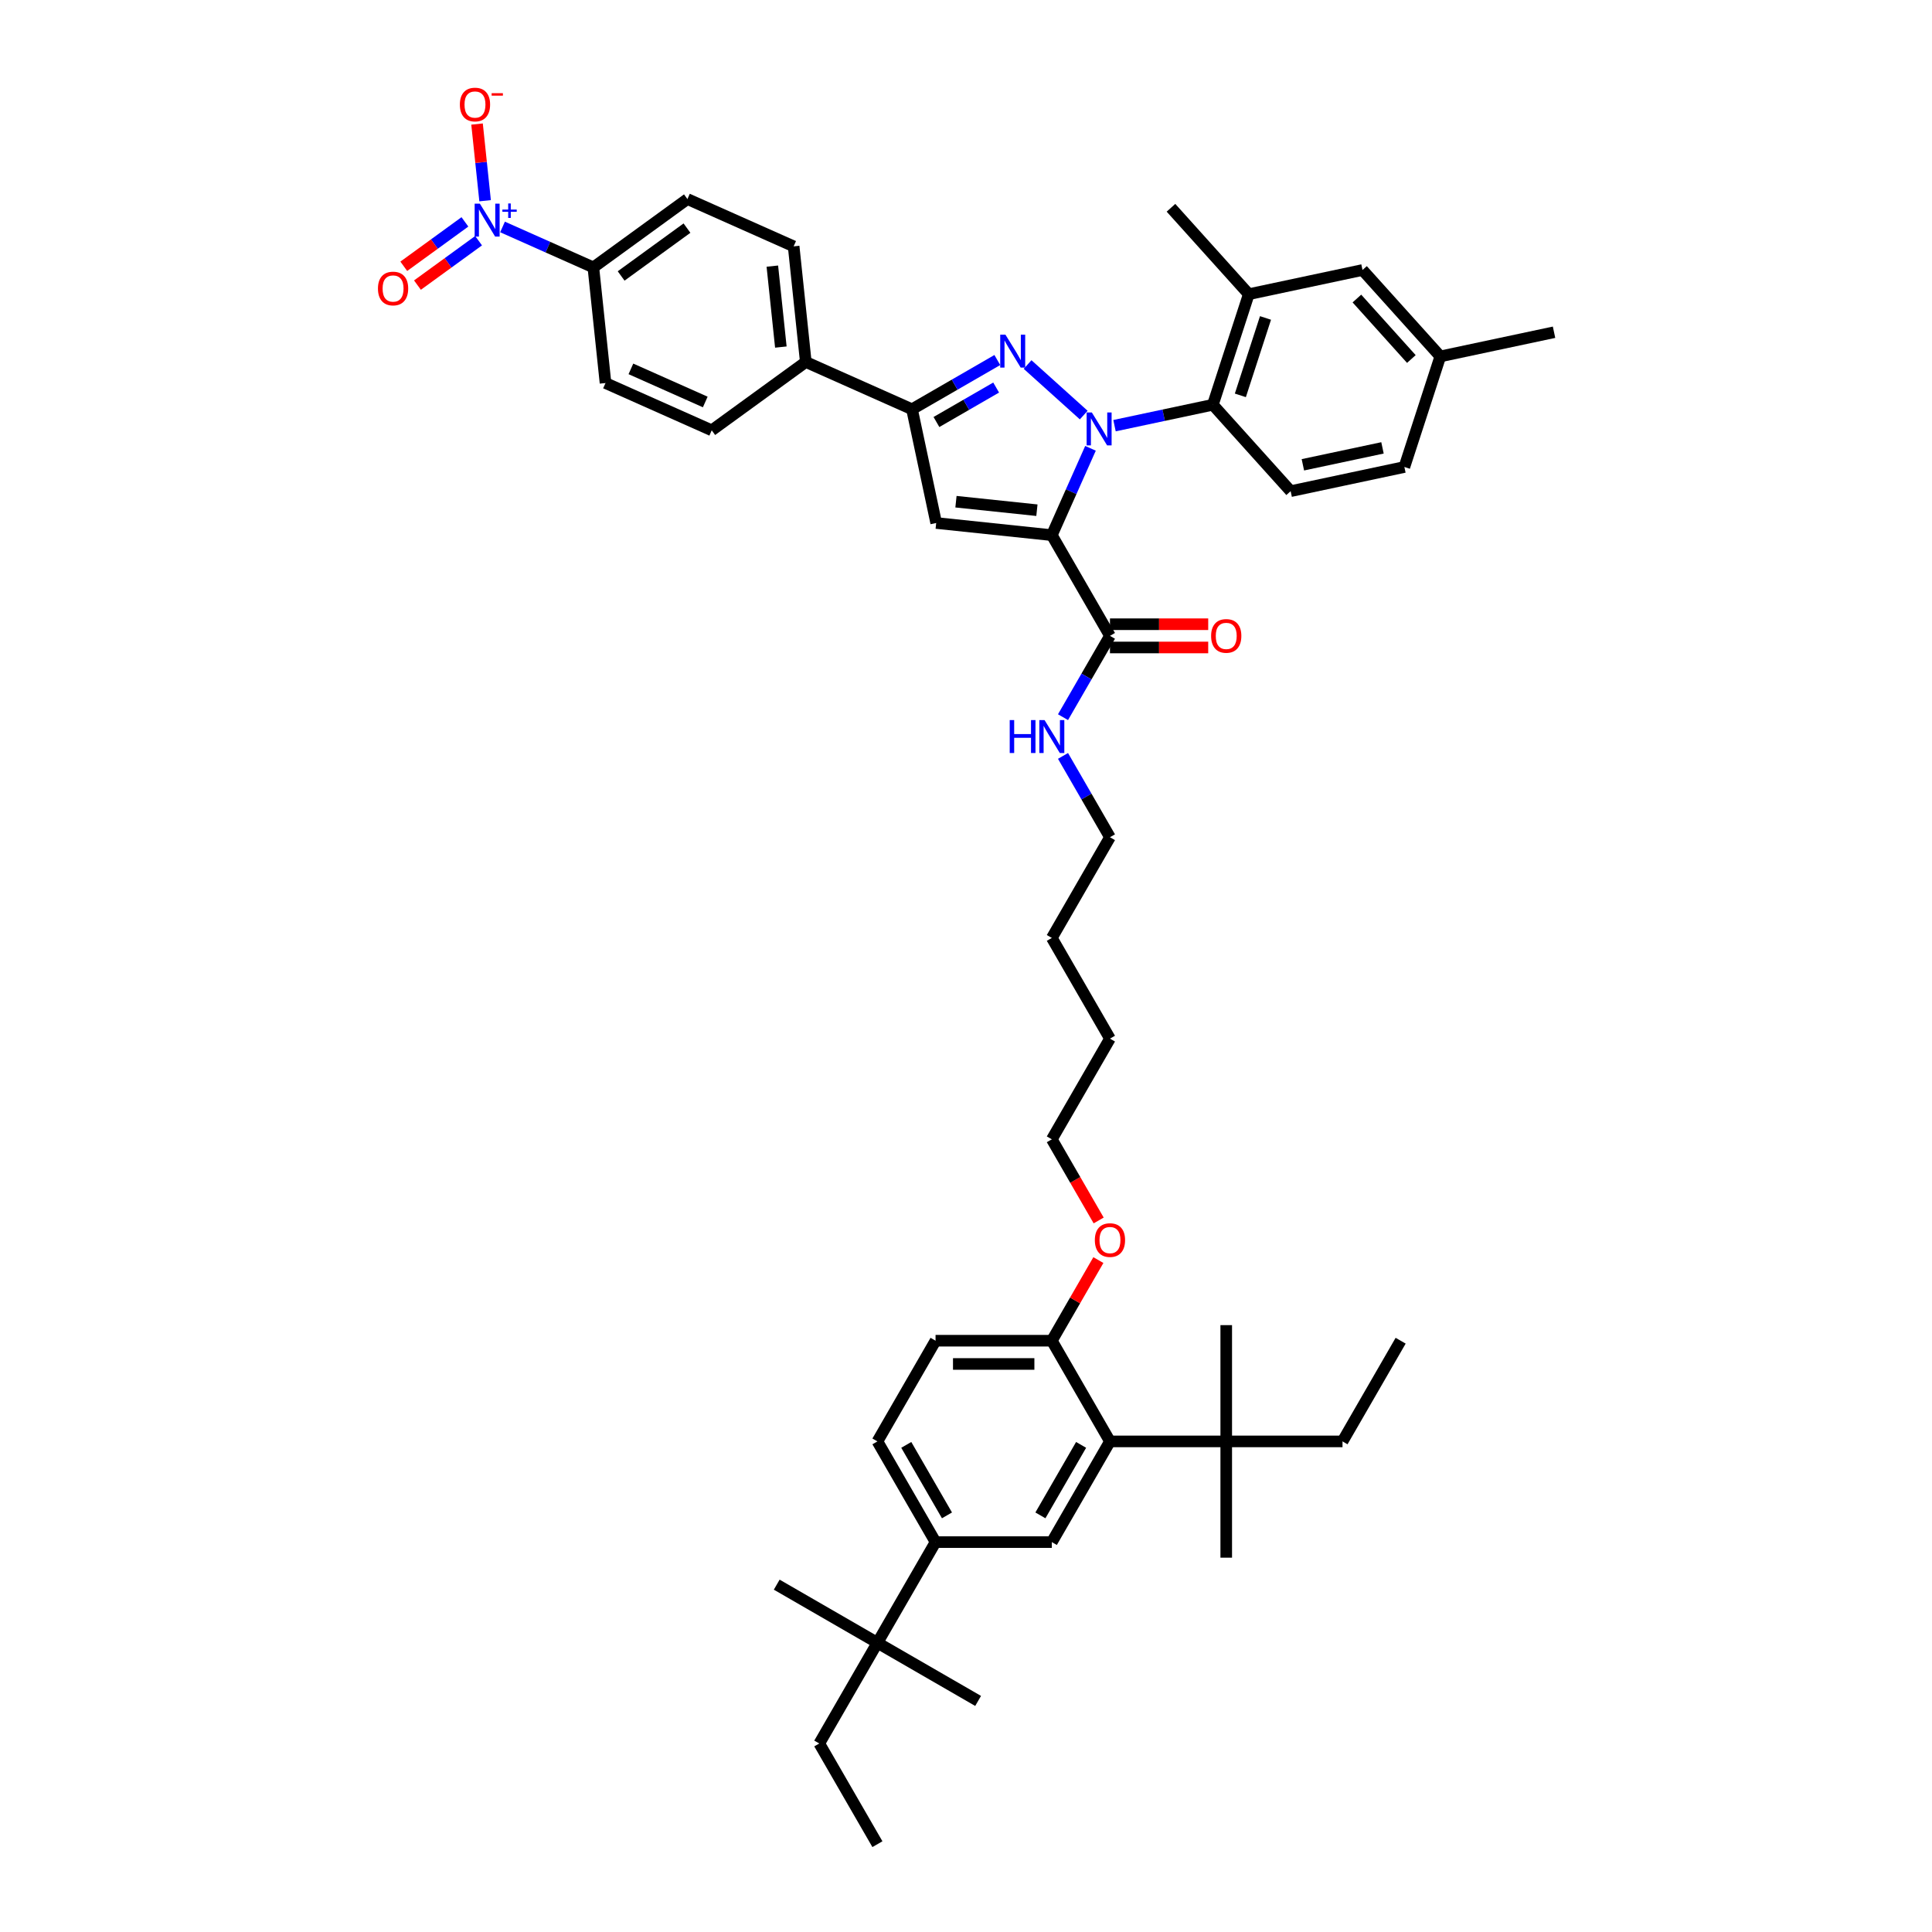 <?xml version='1.0' encoding='iso-8859-1'?>
<svg version='1.1' baseProfile='full'
              xmlns='http://www.w3.org/2000/svg'
                      xmlns:rdkit='http://www.rdkit.org/xml'
                      xmlns:xlink='http://www.w3.org/1999/xlink'
                  xml:space='preserve'
width='1000px' height='1000px' viewBox='0 0 1000 1000'>
<!-- END OF HEADER -->
<rect style='opacity:1.0;fill:#FFFFFF;stroke:none' width='1000' height='1000' x='0' y='0'> </rect>
<path class='bond-0' d='M 574.515,335.133 L 599.942,335.133' style='fill:none;fill-rule:evenodd;stroke:#000000;stroke-width:6px;stroke-linecap:butt;stroke-linejoin:miter;stroke-opacity:1' />
<path class='bond-0' d='M 599.942,335.133 L 625.368,335.133' style='fill:none;fill-rule:evenodd;stroke:#FF0000;stroke-width:6px;stroke-linecap:butt;stroke-linejoin:miter;stroke-opacity:1' />
<path class='bond-0' d='M 574.515,323.097 L 599.942,323.097' style='fill:none;fill-rule:evenodd;stroke:#000000;stroke-width:6px;stroke-linecap:butt;stroke-linejoin:miter;stroke-opacity:1' />
<path class='bond-0' d='M 599.942,323.097 L 625.368,323.097' style='fill:none;fill-rule:evenodd;stroke:#FF0000;stroke-width:6px;stroke-linecap:butt;stroke-linejoin:miter;stroke-opacity:1' />
<path class='bond-1' d='M 574.515,329.115 L 562.363,350.161' style='fill:none;fill-rule:evenodd;stroke:#000000;stroke-width:6px;stroke-linecap:butt;stroke-linejoin:miter;stroke-opacity:1' />
<path class='bond-1' d='M 562.363,350.161 L 550.212,371.208' style='fill:none;fill-rule:evenodd;stroke:#0000FF;stroke-width:6px;stroke-linecap:butt;stroke-linejoin:miter;stroke-opacity:1' />
<path class='bond-2' d='M 574.515,329.115 L 544.424,276.996' style='fill:none;fill-rule:evenodd;stroke:#000000;stroke-width:6px;stroke-linecap:butt;stroke-linejoin:miter;stroke-opacity:1' />
<path class='bond-3' d='M 550.212,391.26 L 562.363,412.307' style='fill:none;fill-rule:evenodd;stroke:#0000FF;stroke-width:6px;stroke-linecap:butt;stroke-linejoin:miter;stroke-opacity:1' />
<path class='bond-3' d='M 562.363,412.307 L 574.515,433.353' style='fill:none;fill-rule:evenodd;stroke:#000000;stroke-width:6px;stroke-linecap:butt;stroke-linejoin:miter;stroke-opacity:1' />
<path class='bond-4' d='M 574.515,746.069 L 544.424,798.188' style='fill:none;fill-rule:evenodd;stroke:#000000;stroke-width:6px;stroke-linecap:butt;stroke-linejoin:miter;stroke-opacity:1' />
<path class='bond-4' d='M 559.577,747.868 L 538.513,784.352' style='fill:none;fill-rule:evenodd;stroke:#000000;stroke-width:6px;stroke-linecap:butt;stroke-linejoin:miter;stroke-opacity:1' />
<path class='bond-5' d='M 574.515,746.069 L 634.697,746.069' style='fill:none;fill-rule:evenodd;stroke:#000000;stroke-width:6px;stroke-linecap:butt;stroke-linejoin:miter;stroke-opacity:1' />
<path class='bond-6' d='M 574.515,746.069 L 544.424,693.949' style='fill:none;fill-rule:evenodd;stroke:#000000;stroke-width:6px;stroke-linecap:butt;stroke-linejoin:miter;stroke-opacity:1' />
<path class='bond-7' d='M 544.424,798.188 L 484.241,798.188' style='fill:none;fill-rule:evenodd;stroke:#000000;stroke-width:6px;stroke-linecap:butt;stroke-linejoin:miter;stroke-opacity:1' />
<path class='bond-8' d='M 564.438,232.043 L 554.431,254.519' style='fill:none;fill-rule:evenodd;stroke:#0000FF;stroke-width:6px;stroke-linecap:butt;stroke-linejoin:miter;stroke-opacity:1' />
<path class='bond-8' d='M 554.431,254.519 L 544.424,276.996' style='fill:none;fill-rule:evenodd;stroke:#000000;stroke-width:6px;stroke-linecap:butt;stroke-linejoin:miter;stroke-opacity:1' />
<path class='bond-9' d='M 560.934,214.842 L 531.878,188.68' style='fill:none;fill-rule:evenodd;stroke:#0000FF;stroke-width:6px;stroke-linecap:butt;stroke-linejoin:miter;stroke-opacity:1' />
<path class='bond-10' d='M 576.87,220.323 L 602.319,214.914' style='fill:none;fill-rule:evenodd;stroke:#0000FF;stroke-width:6px;stroke-linecap:butt;stroke-linejoin:miter;stroke-opacity:1' />
<path class='bond-10' d='M 602.319,214.914 L 627.769,209.504' style='fill:none;fill-rule:evenodd;stroke:#000000;stroke-width:6px;stroke-linecap:butt;stroke-linejoin:miter;stroke-opacity:1' />
<path class='bond-11' d='M 544.424,276.996 L 484.571,270.705' style='fill:none;fill-rule:evenodd;stroke:#000000;stroke-width:6px;stroke-linecap:butt;stroke-linejoin:miter;stroke-opacity:1' />
<path class='bond-11' d='M 536.704,264.082 L 494.807,259.678' style='fill:none;fill-rule:evenodd;stroke:#000000;stroke-width:6px;stroke-linecap:butt;stroke-linejoin:miter;stroke-opacity:1' />
<path class='bond-12' d='M 484.571,270.705 L 472.059,211.838' style='fill:none;fill-rule:evenodd;stroke:#000000;stroke-width:6px;stroke-linecap:butt;stroke-linejoin:miter;stroke-opacity:1' />
<path class='bond-13' d='M 472.059,211.838 L 494.134,199.093' style='fill:none;fill-rule:evenodd;stroke:#000000;stroke-width:6px;stroke-linecap:butt;stroke-linejoin:miter;stroke-opacity:1' />
<path class='bond-13' d='M 494.134,199.093 L 516.21,186.347' style='fill:none;fill-rule:evenodd;stroke:#0000FF;stroke-width:6px;stroke-linecap:butt;stroke-linejoin:miter;stroke-opacity:1' />
<path class='bond-13' d='M 484.699,218.438 L 500.152,209.517' style='fill:none;fill-rule:evenodd;stroke:#000000;stroke-width:6px;stroke-linecap:butt;stroke-linejoin:miter;stroke-opacity:1' />
<path class='bond-13' d='M 500.152,209.517 L 515.605,200.595' style='fill:none;fill-rule:evenodd;stroke:#0000FF;stroke-width:6px;stroke-linecap:butt;stroke-linejoin:miter;stroke-opacity:1' />
<path class='bond-14' d='M 472.059,211.838 L 417.08,187.36' style='fill:none;fill-rule:evenodd;stroke:#000000;stroke-width:6px;stroke-linecap:butt;stroke-linejoin:miter;stroke-opacity:1' />
<path class='bond-15' d='M 646.366,152.268 L 627.769,209.504' style='fill:none;fill-rule:evenodd;stroke:#000000;stroke-width:6px;stroke-linecap:butt;stroke-linejoin:miter;stroke-opacity:1' />
<path class='bond-15' d='M 655.024,164.572 L 642.006,204.638' style='fill:none;fill-rule:evenodd;stroke:#000000;stroke-width:6px;stroke-linecap:butt;stroke-linejoin:miter;stroke-opacity:1' />
<path class='bond-16' d='M 646.366,152.268 L 705.233,139.755' style='fill:none;fill-rule:evenodd;stroke:#000000;stroke-width:6px;stroke-linecap:butt;stroke-linejoin:miter;stroke-opacity:1' />
<path class='bond-17' d='M 646.366,152.268 L 606.096,107.544' style='fill:none;fill-rule:evenodd;stroke:#000000;stroke-width:6px;stroke-linecap:butt;stroke-linejoin:miter;stroke-opacity:1' />
<path class='bond-18' d='M 627.769,209.504 L 668.038,254.228' style='fill:none;fill-rule:evenodd;stroke:#000000;stroke-width:6px;stroke-linecap:butt;stroke-linejoin:miter;stroke-opacity:1' />
<path class='bond-19' d='M 260.11,117.473 L 283.616,127.938' style='fill:none;fill-rule:evenodd;stroke:#0000FF;stroke-width:6px;stroke-linecap:butt;stroke-linejoin:miter;stroke-opacity:1' />
<path class='bond-19' d='M 283.616,127.938 L 307.121,138.403' style='fill:none;fill-rule:evenodd;stroke:#000000;stroke-width:6px;stroke-linecap:butt;stroke-linejoin:miter;stroke-opacity:1' />
<path class='bond-20' d='M 251.089,103.899 L 249.003,84.053' style='fill:none;fill-rule:evenodd;stroke:#0000FF;stroke-width:6px;stroke-linecap:butt;stroke-linejoin:miter;stroke-opacity:1' />
<path class='bond-20' d='M 249.003,84.053 L 246.917,64.208' style='fill:none;fill-rule:evenodd;stroke:#FF0000;stroke-width:6px;stroke-linecap:butt;stroke-linejoin:miter;stroke-opacity:1' />
<path class='bond-21' d='M 240.637,114.845 L 224.818,126.339' style='fill:none;fill-rule:evenodd;stroke:#0000FF;stroke-width:6px;stroke-linecap:butt;stroke-linejoin:miter;stroke-opacity:1' />
<path class='bond-21' d='M 224.818,126.339 L 208.999,137.832' style='fill:none;fill-rule:evenodd;stroke:#FF0000;stroke-width:6px;stroke-linecap:butt;stroke-linejoin:miter;stroke-opacity:1' />
<path class='bond-21' d='M 247.712,124.583 L 231.893,136.076' style='fill:none;fill-rule:evenodd;stroke:#0000FF;stroke-width:6px;stroke-linecap:butt;stroke-linejoin:miter;stroke-opacity:1' />
<path class='bond-21' d='M 231.893,136.076 L 216.073,147.57' style='fill:none;fill-rule:evenodd;stroke:#FF0000;stroke-width:6px;stroke-linecap:butt;stroke-linejoin:miter;stroke-opacity:1' />
<path class='bond-22' d='M 307.121,138.403 L 355.81,103.029' style='fill:none;fill-rule:evenodd;stroke:#000000;stroke-width:6px;stroke-linecap:butt;stroke-linejoin:miter;stroke-opacity:1' />
<path class='bond-22' d='M 321.499,142.835 L 355.581,118.073' style='fill:none;fill-rule:evenodd;stroke:#000000;stroke-width:6px;stroke-linecap:butt;stroke-linejoin:miter;stroke-opacity:1' />
<path class='bond-23' d='M 307.121,138.403 L 313.412,198.256' style='fill:none;fill-rule:evenodd;stroke:#000000;stroke-width:6px;stroke-linecap:butt;stroke-linejoin:miter;stroke-opacity:1' />
<path class='bond-24' d='M 417.08,187.36 L 368.391,222.734' style='fill:none;fill-rule:evenodd;stroke:#000000;stroke-width:6px;stroke-linecap:butt;stroke-linejoin:miter;stroke-opacity:1' />
<path class='bond-25' d='M 417.08,187.36 L 410.789,127.507' style='fill:none;fill-rule:evenodd;stroke:#000000;stroke-width:6px;stroke-linecap:butt;stroke-linejoin:miter;stroke-opacity:1' />
<path class='bond-25' d='M 404.165,179.64 L 399.762,137.743' style='fill:none;fill-rule:evenodd;stroke:#000000;stroke-width:6px;stroke-linecap:butt;stroke-linejoin:miter;stroke-opacity:1' />
<path class='bond-26' d='M 355.81,103.029 L 410.789,127.507' style='fill:none;fill-rule:evenodd;stroke:#000000;stroke-width:6px;stroke-linecap:butt;stroke-linejoin:miter;stroke-opacity:1' />
<path class='bond-27' d='M 313.412,198.256 L 368.391,222.734' style='fill:none;fill-rule:evenodd;stroke:#000000;stroke-width:6px;stroke-linecap:butt;stroke-linejoin:miter;stroke-opacity:1' />
<path class='bond-27' d='M 326.555,190.932 L 365.04,208.066' style='fill:none;fill-rule:evenodd;stroke:#000000;stroke-width:6px;stroke-linecap:butt;stroke-linejoin:miter;stroke-opacity:1' />
<path class='bond-28' d='M 705.233,139.755 L 745.503,184.479' style='fill:none;fill-rule:evenodd;stroke:#000000;stroke-width:6px;stroke-linecap:butt;stroke-linejoin:miter;stroke-opacity:1' />
<path class='bond-28' d='M 702.329,154.518 L 730.517,185.824' style='fill:none;fill-rule:evenodd;stroke:#000000;stroke-width:6px;stroke-linecap:butt;stroke-linejoin:miter;stroke-opacity:1' />
<path class='bond-29' d='M 668.038,254.228 L 726.905,241.716' style='fill:none;fill-rule:evenodd;stroke:#000000;stroke-width:6px;stroke-linecap:butt;stroke-linejoin:miter;stroke-opacity:1' />
<path class='bond-29' d='M 674.366,240.578 L 715.573,231.819' style='fill:none;fill-rule:evenodd;stroke:#000000;stroke-width:6px;stroke-linecap:butt;stroke-linejoin:miter;stroke-opacity:1' />
<path class='bond-30' d='M 745.503,184.479 L 726.905,241.716' style='fill:none;fill-rule:evenodd;stroke:#000000;stroke-width:6px;stroke-linecap:butt;stroke-linejoin:miter;stroke-opacity:1' />
<path class='bond-31' d='M 745.503,184.479 L 804.37,171.966' style='fill:none;fill-rule:evenodd;stroke:#000000;stroke-width:6px;stroke-linecap:butt;stroke-linejoin:miter;stroke-opacity:1' />
<path class='bond-32' d='M 484.241,798.188 L 454.15,850.307' style='fill:none;fill-rule:evenodd;stroke:#000000;stroke-width:6px;stroke-linecap:butt;stroke-linejoin:miter;stroke-opacity:1' />
<path class='bond-33' d='M 484.241,798.188 L 454.15,746.069' style='fill:none;fill-rule:evenodd;stroke:#000000;stroke-width:6px;stroke-linecap:butt;stroke-linejoin:miter;stroke-opacity:1' />
<path class='bond-33' d='M 490.152,784.352 L 469.088,747.868' style='fill:none;fill-rule:evenodd;stroke:#000000;stroke-width:6px;stroke-linecap:butt;stroke-linejoin:miter;stroke-opacity:1' />
<path class='bond-34' d='M 634.697,746.069 L 694.879,746.069' style='fill:none;fill-rule:evenodd;stroke:#000000;stroke-width:6px;stroke-linecap:butt;stroke-linejoin:miter;stroke-opacity:1' />
<path class='bond-35' d='M 634.697,746.069 L 634.697,806.251' style='fill:none;fill-rule:evenodd;stroke:#000000;stroke-width:6px;stroke-linecap:butt;stroke-linejoin:miter;stroke-opacity:1' />
<path class='bond-36' d='M 634.697,746.069 L 634.697,685.887' style='fill:none;fill-rule:evenodd;stroke:#000000;stroke-width:6px;stroke-linecap:butt;stroke-linejoin:miter;stroke-opacity:1' />
<path class='bond-37' d='M 454.15,850.307 L 424.059,902.426' style='fill:none;fill-rule:evenodd;stroke:#000000;stroke-width:6px;stroke-linecap:butt;stroke-linejoin:miter;stroke-opacity:1' />
<path class='bond-38' d='M 454.15,850.307 L 402.031,820.216' style='fill:none;fill-rule:evenodd;stroke:#000000;stroke-width:6px;stroke-linecap:butt;stroke-linejoin:miter;stroke-opacity:1' />
<path class='bond-39' d='M 454.15,850.307 L 506.27,880.398' style='fill:none;fill-rule:evenodd;stroke:#000000;stroke-width:6px;stroke-linecap:butt;stroke-linejoin:miter;stroke-opacity:1' />
<path class='bond-40' d='M 544.424,693.949 L 484.241,693.949' style='fill:none;fill-rule:evenodd;stroke:#000000;stroke-width:6px;stroke-linecap:butt;stroke-linejoin:miter;stroke-opacity:1' />
<path class='bond-40' d='M 535.396,705.986 L 493.269,705.986' style='fill:none;fill-rule:evenodd;stroke:#000000;stroke-width:6px;stroke-linecap:butt;stroke-linejoin:miter;stroke-opacity:1' />
<path class='bond-41' d='M 544.424,693.949 L 556.47,673.084' style='fill:none;fill-rule:evenodd;stroke:#000000;stroke-width:6px;stroke-linecap:butt;stroke-linejoin:miter;stroke-opacity:1' />
<path class='bond-41' d='M 556.47,673.084 L 568.517,652.218' style='fill:none;fill-rule:evenodd;stroke:#FF0000;stroke-width:6px;stroke-linecap:butt;stroke-linejoin:miter;stroke-opacity:1' />
<path class='bond-42' d='M 454.15,746.069 L 484.241,693.949' style='fill:none;fill-rule:evenodd;stroke:#000000;stroke-width:6px;stroke-linecap:butt;stroke-linejoin:miter;stroke-opacity:1' />
<path class='bond-43' d='M 568.67,631.708 L 556.547,610.709' style='fill:none;fill-rule:evenodd;stroke:#FF0000;stroke-width:6px;stroke-linecap:butt;stroke-linejoin:miter;stroke-opacity:1' />
<path class='bond-43' d='M 556.547,610.709 L 544.424,589.711' style='fill:none;fill-rule:evenodd;stroke:#000000;stroke-width:6px;stroke-linecap:butt;stroke-linejoin:miter;stroke-opacity:1' />
<path class='bond-44' d='M 694.879,746.069 L 724.97,693.949' style='fill:none;fill-rule:evenodd;stroke:#000000;stroke-width:6px;stroke-linecap:butt;stroke-linejoin:miter;stroke-opacity:1' />
<path class='bond-45' d='M 424.059,902.426 L 454.15,954.545' style='fill:none;fill-rule:evenodd;stroke:#000000;stroke-width:6px;stroke-linecap:butt;stroke-linejoin:miter;stroke-opacity:1' />
<path class='bond-46' d='M 574.515,433.353 L 544.424,485.473' style='fill:none;fill-rule:evenodd;stroke:#000000;stroke-width:6px;stroke-linecap:butt;stroke-linejoin:miter;stroke-opacity:1' />
<path class='bond-47' d='M 544.424,589.711 L 574.515,537.592' style='fill:none;fill-rule:evenodd;stroke:#000000;stroke-width:6px;stroke-linecap:butt;stroke-linejoin:miter;stroke-opacity:1' />
<path class='bond-48' d='M 544.424,485.473 L 574.515,537.592' style='fill:none;fill-rule:evenodd;stroke:#000000;stroke-width:6px;stroke-linecap:butt;stroke-linejoin:miter;stroke-opacity:1' />
<path  class='atom-1' d='M 626.873 329.163
Q 626.873 325.071, 628.895 322.784
Q 630.917 320.497, 634.697 320.497
Q 638.476 320.497, 640.498 322.784
Q 642.52 325.071, 642.52 329.163
Q 642.52 333.304, 640.474 335.663
Q 638.428 337.998, 634.697 337.998
Q 630.941 337.998, 628.895 335.663
Q 626.873 333.328, 626.873 329.163
M 634.697 336.072
Q 637.297 336.072, 638.693 334.339
Q 640.113 332.581, 640.113 329.163
Q 640.113 325.817, 638.693 324.132
Q 637.297 322.423, 634.697 322.423
Q 632.097 322.423, 630.677 324.108
Q 629.28 325.793, 629.28 329.163
Q 629.28 332.606, 630.677 334.339
Q 632.097 336.072, 634.697 336.072
' fill='#FF0000'/>
<path  class='atom-2' d='M 522.626 372.712
L 524.937 372.712
L 524.937 379.958
L 533.651 379.958
L 533.651 372.712
L 535.962 372.712
L 535.962 389.756
L 533.651 389.756
L 533.651 381.884
L 524.937 381.884
L 524.937 389.756
L 522.626 389.756
L 522.626 372.712
' fill='#0000FF'/>
<path  class='atom-2' d='M 540.656 372.712
L 546.241 381.74
Q 546.795 382.63, 547.685 384.243
Q 548.576 385.856, 548.624 385.952
L 548.624 372.712
L 550.887 372.712
L 550.887 389.756
L 548.552 389.756
L 542.558 379.886
Q 541.86 378.731, 541.114 377.407
Q 540.391 376.083, 540.175 375.673
L 540.175 389.756
L 537.96 389.756
L 537.96 372.712
L 540.656 372.712
' fill='#0000FF'/>
<path  class='atom-5' d='M 565.134 213.495
L 570.719 222.522
Q 571.273 223.413, 572.164 225.026
Q 573.054 226.639, 573.103 226.735
L 573.103 213.495
L 575.365 213.495
L 575.365 230.538
L 573.03 230.538
L 567.036 220.669
Q 566.338 219.513, 565.592 218.189
Q 564.87 216.865, 564.653 216.456
L 564.653 230.538
L 562.438 230.538
L 562.438 213.495
L 565.134 213.495
' fill='#0000FF'/>
<path  class='atom-9' d='M 520.41 173.225
L 525.995 182.253
Q 526.549 183.143, 527.44 184.756
Q 528.33 186.369, 528.379 186.465
L 528.379 173.225
L 530.641 173.225
L 530.641 190.269
L 528.306 190.269
L 522.312 180.399
Q 521.614 179.243, 520.868 177.919
Q 520.146 176.595, 519.929 176.186
L 519.929 190.269
L 517.714 190.269
L 517.714 173.225
L 520.41 173.225
' fill='#0000FF'/>
<path  class='atom-12' d='M 248.375 105.403
L 253.96 114.431
Q 254.514 115.321, 255.404 116.934
Q 256.295 118.547, 256.343 118.643
L 256.343 105.403
L 258.606 105.403
L 258.606 122.447
L 256.271 122.447
L 250.277 112.577
Q 249.579 111.421, 248.832 110.097
Q 248.11 108.773, 247.893 108.364
L 247.893 122.447
L 245.679 122.447
L 245.679 105.403
L 248.375 105.403
' fill='#0000FF'/>
<path  class='atom-12' d='M 260.036 108.475
L 263.039 108.475
L 263.039 105.314
L 264.373 105.314
L 264.373 108.475
L 267.456 108.475
L 267.456 109.619
L 264.373 109.619
L 264.373 112.797
L 263.039 112.797
L 263.039 109.619
L 260.036 109.619
L 260.036 108.475
' fill='#0000FF'/>
<path  class='atom-14' d='M 238.028 54.121
Q 238.028 50.028, 240.05 47.742
Q 242.072 45.455, 245.852 45.455
Q 249.631 45.455, 251.653 47.742
Q 253.675 50.028, 253.675 54.121
Q 253.675 58.261, 251.629 60.62
Q 249.583 62.956, 245.852 62.956
Q 242.096 62.956, 240.05 60.62
Q 238.028 58.285, 238.028 54.121
M 245.852 61.03
Q 248.451 61.03, 249.848 59.296
Q 251.268 57.539, 251.268 54.121
Q 251.268 50.775, 249.848 49.09
Q 248.451 47.38, 245.852 47.38
Q 243.252 47.38, 241.831 49.066
Q 240.435 50.751, 240.435 54.121
Q 240.435 57.563, 241.831 59.296
Q 243.252 61.03, 245.852 61.03
' fill='#FF0000'/>
<path  class='atom-14' d='M 254.47 48.236
L 260.301 48.236
L 260.301 49.507
L 254.47 49.507
L 254.47 48.236
' fill='#FF0000'/>
<path  class='atom-15' d='M 195.63 149.347
Q 195.63 145.255, 197.652 142.968
Q 199.675 140.681, 203.454 140.681
Q 207.233 140.681, 209.256 142.968
Q 211.278 145.255, 211.278 149.347
Q 211.278 153.488, 209.232 155.847
Q 207.185 158.182, 203.454 158.182
Q 199.699 158.182, 197.652 155.847
Q 195.63 153.512, 195.63 149.347
M 203.454 156.256
Q 206.054 156.256, 207.45 154.523
Q 208.87 152.766, 208.87 149.347
Q 208.87 146.001, 207.45 144.316
Q 206.054 142.607, 203.454 142.607
Q 200.854 142.607, 199.434 144.292
Q 198.038 145.977, 198.038 149.347
Q 198.038 152.79, 199.434 154.523
Q 200.854 156.256, 203.454 156.256
' fill='#FF0000'/>
<path  class='atom-33' d='M 566.691 641.878
Q 566.691 637.786, 568.713 635.499
Q 570.735 633.212, 574.515 633.212
Q 578.294 633.212, 580.316 635.499
Q 582.338 637.786, 582.338 641.878
Q 582.338 646.019, 580.292 648.378
Q 578.246 650.713, 574.515 650.713
Q 570.759 650.713, 568.713 648.378
Q 566.691 646.043, 566.691 641.878
M 574.515 648.787
Q 577.114 648.787, 578.511 647.054
Q 579.931 645.297, 579.931 641.878
Q 579.931 638.532, 578.511 636.847
Q 577.114 635.138, 574.515 635.138
Q 571.915 635.138, 570.494 636.823
Q 569.098 638.508, 569.098 641.878
Q 569.098 645.321, 570.494 647.054
Q 571.915 648.787, 574.515 648.787
' fill='#FF0000'/>
</svg>
